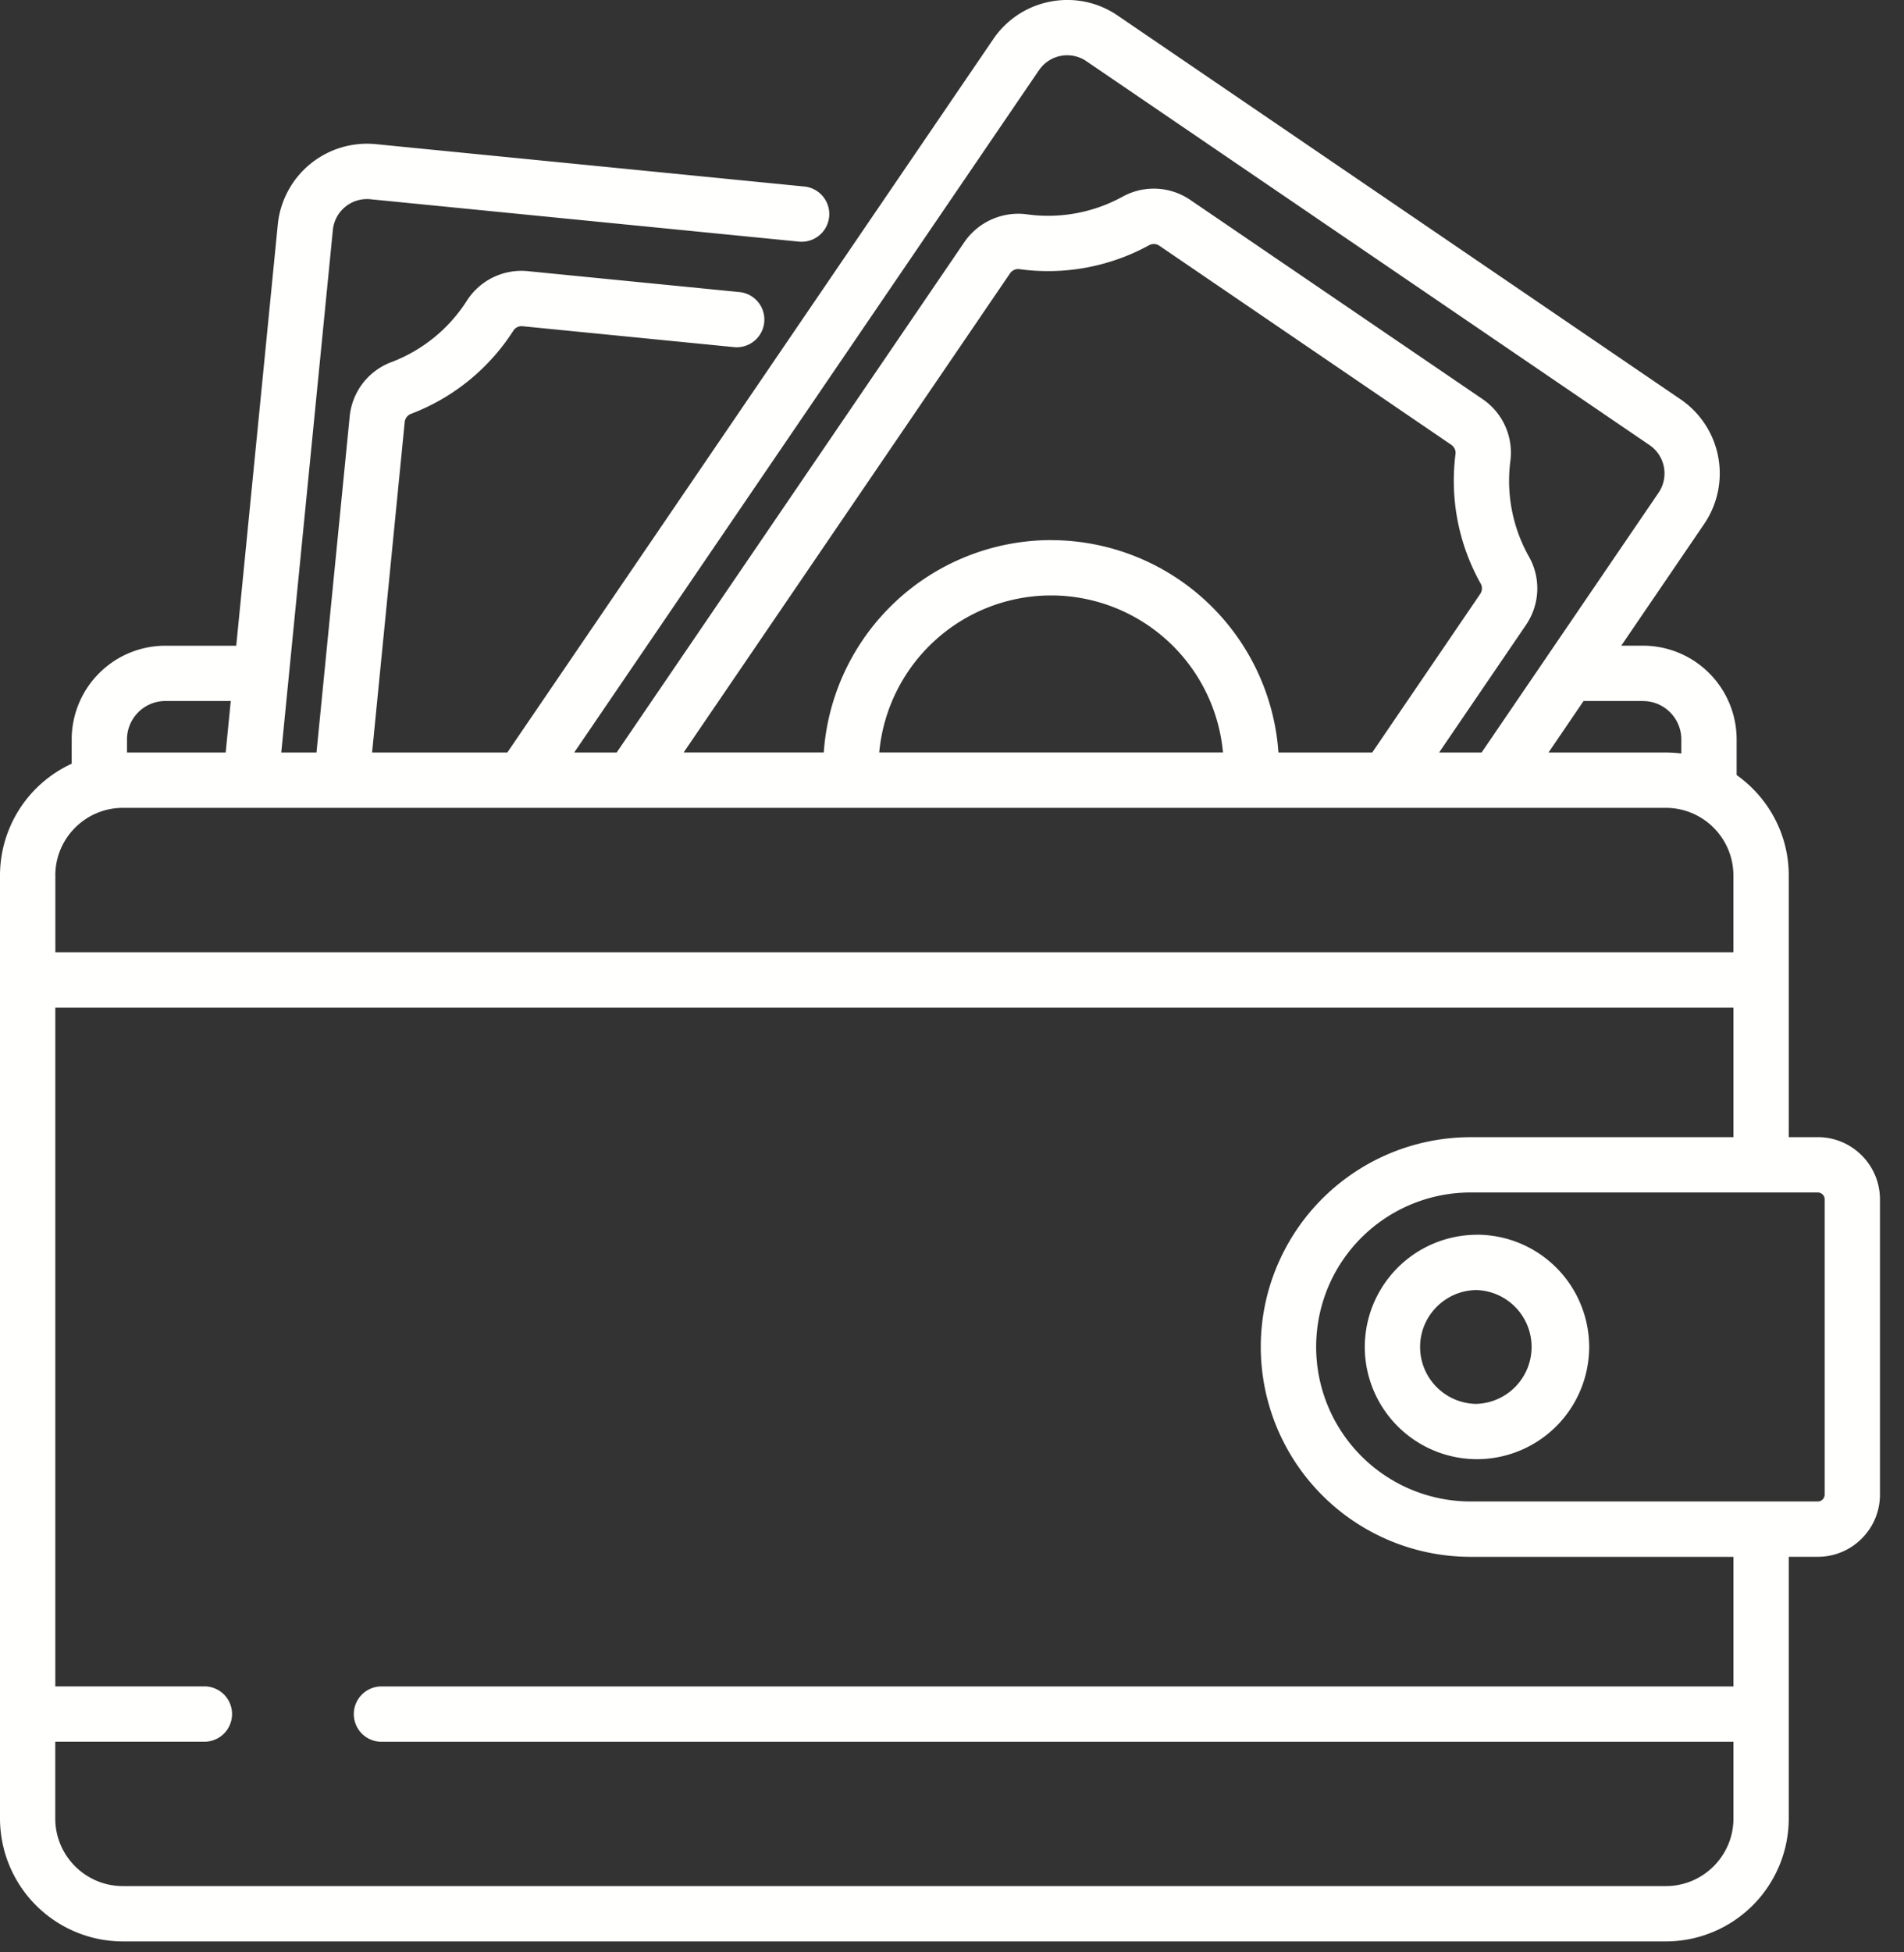 <svg width="40" height="41" fill="none" xmlns="http://www.w3.org/2000/svg"><rect width="100%" height="100%" fill="#333333" stroke="none"/><path d="M38.189 23.88h-.61v-5.495c0-.87-.434-1.64-1.095-2.109v-.748a1.97 1.97 0 00-1.968-1.969h-.456l1.743-2.557a1.884 1.884 0 00-.495-2.615L23.481.327a1.868 1.868 0 00-1.41-.294 1.87 1.87 0 00-1.205.79l-10.208 14.98H7.817l.685-6.938a.206.206 0 01.13-.173 4.416 4.416 0 002.154-1.75.205.205 0 01.193-.091l4.456.44a.581.581 0 00.114-1.156l-4.455-.44a1.36 1.36 0 00-1.288.623 3.247 3.247 0 01-1.584 1.287 1.358 1.358 0 00-.876 1.145l-.697 7.053h-.74L6.993 4.829a.72.72 0 01.787-.645l9.003.89a.581.581 0 00.115-1.157l-9.004-.89a1.884 1.884 0 00-2.058 1.688l-.873 8.845H3.475a1.97 1.97 0 00-1.969 1.968v.51A2.585 2.585 0 000 18.385v19.803a2.585 2.585 0 002.582 2.582h32.414a2.585 2.585 0 002.583-2.582v-5.495h.61c.72 0 1.306-.586 1.306-1.306v-6.2c0-.72-.586-1.307-1.306-1.307zm-3.673-9.158c.445 0 .806.361.806.806v.296a2.598 2.598 0 00-.326-.021h-2.464l.736-1.082h1.248zM21.826 1.477a.716.716 0 011-.19l11.828 8.06a.72.72 0 01.19 1l-3.718 5.456h-.893l1.823-2.675c.296-.434.32-.986.064-1.44a3.247 3.247 0 01-.39-2.005 1.359 1.359 0 00-.587-1.304L25.01 4.201a1.359 1.359 0 00-1.428-.07 3.248 3.248 0 01-2.008.37 1.375 1.375 0 00-1.317.587l-7.302 10.715h-.892l9.762-14.326zm.256 9.865a4.794 4.794 0 00-4.776 4.46h-2.944l6.856-10.06a.208.208 0 01.196-.09 4.418 4.418 0 002.73-.504.205.205 0 01.213.013l6.131 4.179c.064.044.1.12.09.193a4.416 4.416 0 00.53 2.725.206.206 0 01-.012.216l-2.268 3.329h-1.97a4.794 4.794 0 00-4.776-4.46zm3.611 4.46h-7.222a3.63 3.63 0 013.611-3.298 3.63 3.63 0 013.611 3.299zm-23.025-.274c0-.445.362-.807.807-.807h1.373l-.107 1.082H2.668v-.275zm-1.506 2.857c0-.784.637-1.42 1.42-1.42h32.414c.784 0 1.42.637 1.42 1.42v1.612H1.163v-1.612zm35.255 19.803c0 .783-.637 1.42-1.42 1.42H2.581c-.783 0-1.42-.637-1.42-1.42v-1.612h3.133a.58.58 0 000-1.162H1.162V21.16h35.255v2.721h-5.524a4.411 4.411 0 00-3.963 2.483l-.008.015-.017.038a4.362 4.362 0 00-.418 1.87 4.411 4.411 0 004.406 4.407h5.524v2.721H8.014a.58.58 0 100 1.162h28.403v1.612zm1.916-6.802c0 .08-.065.145-.144.145h-7.296a3.247 3.247 0 01-2.924-4.65 3.247 3.247 0 012.924-1.839h7.296c.08 0 .144.065.144.144v6.2z" fill="#FFFFFE"/><path d="M31.03 25.93a2.36 2.36 0 00-2.358 2.356 2.36 2.36 0 002.357 2.357 2.36 2.36 0 002.357-2.357 2.36 2.36 0 00-2.357-2.357zm0 3.552a1.196 1.196 0 01-1.196-1.196c0-.658.536-1.195 1.195-1.195a1.196 1.196 0 010 2.39z" fill="#FFFFFE"/></svg>